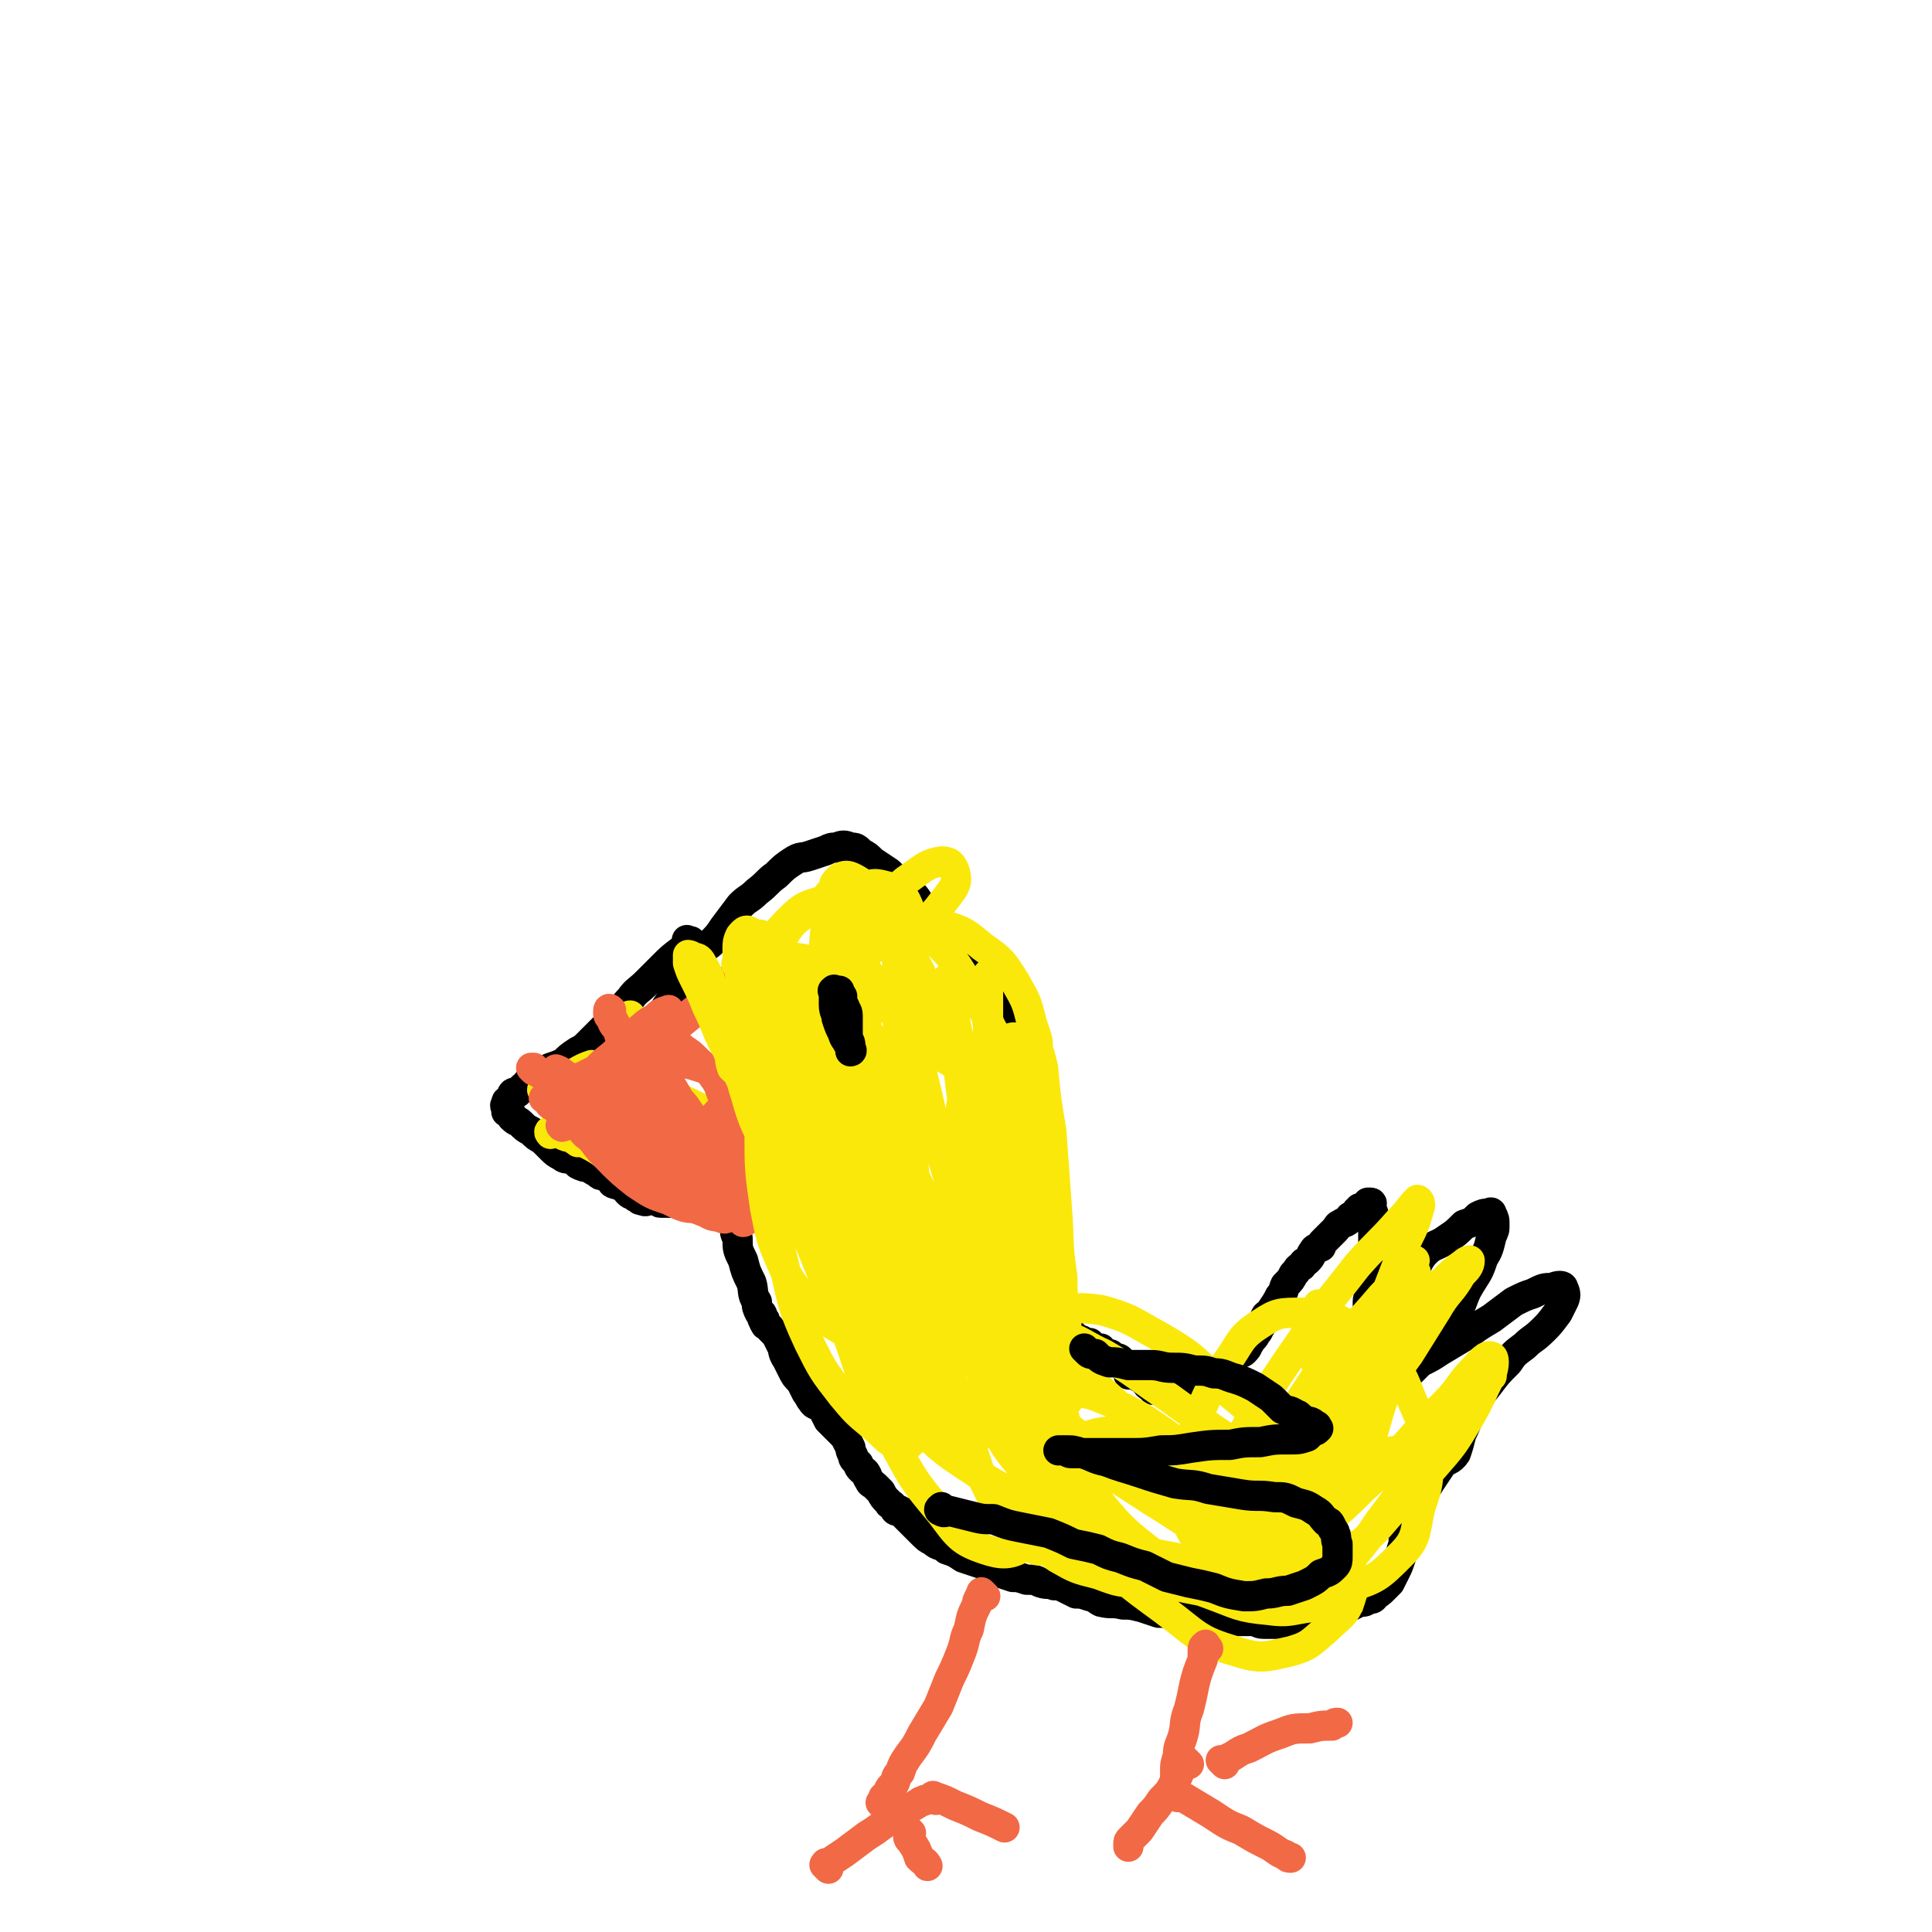 <svg viewBox='0 0 702 702' version='1.1' xmlns='http://www.w3.org/2000/svg' xmlns:xlink='http://www.w3.org/1999/xlink'><g fill='none' stroke='#000000' stroke-width='11' stroke-linecap='round' stroke-linejoin='round'><path d='M241,372c-1,-1 -1,-1 -1,-1 -1,-1 0,0 0,0 0,0 1,0 1,-1 0,0 0,0 0,0 0,-1 0,-1 0,-1 1,-1 1,-1 1,-3 2,-3 2,-3 4,-7 1,-2 1,-2 3,-4 2,-4 2,-4 4,-6 2,-4 2,-4 5,-6 3,-3 3,-3 5,-6 3,-4 3,-4 6,-8 3,-3 3,-2 6,-5 4,-3 4,-4 7,-6 3,-3 3,-3 6,-5 3,-2 3,-1 6,-2 3,-1 3,-1 6,-2 2,-1 2,-1 4,-1 2,-1 3,-1 5,0 2,0 2,0 4,2 2,1 2,1 4,3 3,2 3,2 6,4 3,3 3,3 5,5 4,3 4,3 6,6 3,3 3,3 5,6 2,1 2,1 3,3 2,2 1,3 3,4 1,2 2,1 4,3 1,1 1,1 2,3 2,2 2,2 3,4 3,3 3,3 5,5 2,2 2,2 4,4 2,3 2,3 3,5 2,2 2,2 3,4 2,2 1,2 2,4 1,3 2,3 2,5 1,2 1,2 1,5 1,2 1,2 1,4 0,2 1,2 1,5 0,2 0,3 0,5 0,3 0,3 0,6 0,4 0,4 0,7 0,4 1,4 0,8 -1,4 -2,4 -2,8 -1,3 -1,3 -1,7 -1,3 -1,3 -1,6 -1,3 -2,3 -1,7 0,3 0,3 1,6 1,3 2,3 2,6 1,3 1,4 1,6 1,3 1,3 2,5 1,3 1,3 2,5 1,1 1,1 3,3 1,1 1,1 2,2 2,2 2,2 3,3 1,1 1,1 2,2 1,1 1,2 2,2 1,1 1,1 2,1 1,1 2,1 3,1 1,1 0,1 1,1 1,1 2,1 3,1 1,1 0,1 2,2 0,0 0,0 1,0 1,0 1,1 1,1 1,1 2,0 3,1 0,1 0,1 1,1 1,1 1,1 1,2 1,1 1,1 1,2 0,0 0,0 0,0 0,1 0,0 1,0 1,0 1,0 1,0 1,1 1,1 3,2 0,0 0,0 0,0 1,0 1,0 1,1 1,1 1,1 1,1 0,1 1,0 1,1 0,0 0,0 1,0 0,0 0,0 0,0 1,0 0,1 0,1 0,0 1,0 2,0 0,0 0,0 0,0 1,0 1,0 1,0 1,0 1,0 2,0 0,0 0,0 0,0 1,0 1,0 2,0 0,0 0,0 1,0 0,0 0,0 0,0 1,0 1,0 2,0 0,0 0,0 0,0 1,0 1,0 2,0 0,0 0,0 1,0 0,0 -1,1 -1,1 0,0 0,0 0,0 1,0 1,0 2,0 0,0 0,0 0,-1 0,0 0,0 0,0 0,0 1,0 1,0 0,0 0,0 0,0 1,0 1,0 1,0 1,0 0,-1 0,-1 0,-1 1,0 1,0 0,0 0,0 0,0 1,-1 1,-1 1,-1 1,-1 1,-1 1,-1 0,-1 1,0 1,0 0,0 0,-1 0,-1 0,0 1,0 1,0 1,0 1,0 1,-1 0,0 0,0 0,0 1,-1 1,-1 1,-1 1,-1 2,0 2,-1 2,-1 2,-1 3,-3 2,-1 1,-1 2,-2 2,-2 2,-1 3,-2 2,-2 1,-2 2,-3 1,-2 2,-2 2,-3 2,-2 1,-2 2,-3 1,-2 1,-2 2,-4 1,-1 2,-1 2,-2 2,-3 2,-3 3,-5 2,-2 1,-2 2,-4 2,-2 2,-2 3,-4 2,-2 1,-2 3,-3 1,-2 1,-1 2,-2 2,-2 1,-2 2,-3 1,-2 1,-1 3,-2 0,-1 0,-1 1,-2 1,-1 1,-1 2,-2 1,-1 1,-1 2,-2 1,-1 1,-2 2,-2 1,-1 2,-1 2,-1 2,-1 1,-2 2,-2 1,-1 2,-1 2,-2 1,0 1,-1 1,-1 1,0 1,0 2,0 0,0 0,0 1,-1 0,0 0,-1 0,-1 1,0 1,0 1,0 1,0 0,1 0,1 0,2 1,2 1,3 0,3 0,3 0,6 0,3 0,3 0,7 0,4 0,4 0,7 -1,4 0,4 -1,8 0,2 -1,2 -1,4 0,1 0,1 0,2 0,1 1,1 1,1 1,0 1,0 1,0 2,-2 2,-2 4,-4 2,-2 2,-2 3,-3 3,-3 4,-3 6,-6 4,-4 3,-5 6,-8 3,-3 4,-2 8,-5 3,-2 3,-2 6,-5 3,-1 3,-1 5,-3 2,-1 2,-1 4,-1 1,-1 1,0 1,0 1,2 1,2 1,4 0,2 0,2 -1,4 -1,4 -1,5 -3,8 -2,6 -2,5 -5,10 -3,5 -2,6 -5,10 -4,6 -4,5 -7,10 -3,4 -3,4 -6,7 -2,2 -2,2 -4,4 0,0 0,0 0,0 0,1 0,1 0,1 2,-2 2,-2 4,-4 4,-2 4,-2 7,-4 5,-3 5,-3 10,-6 4,-3 4,-3 9,-6 4,-3 4,-3 8,-6 4,-2 4,-2 7,-3 4,-2 4,-2 7,-2 2,-1 4,-1 4,0 1,2 1,3 0,5 -1,2 -1,2 -2,4 -3,4 -3,4 -5,6 -4,4 -4,3 -7,6 -4,3 -4,3 -6,6 -4,4 -4,4 -7,8 -3,4 -4,4 -6,9 -2,4 -2,5 -4,9 -1,4 -1,4 -2,7 -2,3 -3,2 -5,4 -2,3 -2,3 -4,6 -2,3 -2,3 -3,5 -2,4 -1,4 -2,8 -2,3 -2,2 -3,5 -2,2 -2,2 -2,5 -1,3 -1,3 -1,5 -1,3 -1,3 -2,5 -1,2 -1,2 -2,4 -1,1 -1,1 -2,2 -2,2 -2,2 -3,2 -1,2 -1,2 -3,2 -1,1 -1,1 -3,1 -2,1 -2,1 -4,2 -2,1 -2,0 -4,1 -3,1 -3,1 -5,1 -2,1 -2,2 -5,2 -2,1 -2,1 -5,1 -2,1 -2,1 -4,1 -1,0 -1,0 -3,0 -2,0 -2,0 -3,0 -1,0 -1,0 -2,0 -2,0 -2,-1 -4,-1 -3,0 -3,0 -6,0 -4,0 -4,0 -7,0 -4,0 -4,-1 -8,-1 -3,-1 -3,-1 -6,-1 -4,-1 -4,-1 -7,-1 -3,-1 -3,-1 -6,-2 -4,-1 -4,-1 -7,-1 -4,-1 -4,0 -8,-1 -2,-1 -2,-2 -4,-2 -3,-1 -3,-1 -5,-1 -2,-1 -2,-1 -4,-2 -2,-1 -2,-1 -4,-1 -2,-1 -2,0 -5,-1 -2,-1 -2,-1 -5,-1 -3,-1 -3,-1 -5,-1 -3,-1 -3,-1 -6,-2 -3,-2 -3,-2 -6,-3 -3,-1 -3,-1 -6,-2 -3,-2 -3,-2 -6,-3 -2,-2 -3,-1 -5,-3 -2,-1 -2,-1 -4,-3 -1,-1 -1,-1 -2,-2 -1,-1 -1,-1 -2,-2 -1,-1 -1,-1 -2,-2 -1,-1 -1,-2 -2,-2 -1,-1 -1,0 -1,0 -1,0 -1,-1 -1,-1 -1,-2 -2,-1 -2,-2 -2,-2 -2,-2 -3,-4 -1,-1 -1,-1 -2,-2 -1,-1 -2,-1 -2,-2 -1,-1 -1,-2 -1,-2 -1,-2 -1,-1 -2,-2 -1,-1 -1,-1 -1,-2 -2,-2 -2,-2 -2,-3 -1,-2 -1,-2 -1,-3 -1,-2 -1,-2 -2,-4 -1,-1 -1,-1 -2,-2 -2,-2 -2,-2 -4,-4 -1,-2 -1,-2 -2,-4 -2,-2 -3,-1 -4,-3 -1,-1 -1,-2 -2,-3 -1,-2 -1,-2 -2,-4 -2,-2 -2,-2 -3,-4 -1,-2 -1,-2 -2,-4 -2,-3 -1,-3 -2,-5 -1,-2 -1,-2 -2,-4 -1,-1 -1,-1 -2,-2 -1,-2 -2,-1 -2,-2 -1,-1 0,-1 0,-1 0,-1 -1,0 -1,-1 0,0 0,-1 0,-1 0,-1 -1,-1 -1,-1 -1,-2 -1,-2 -1,-4 -2,-3 -1,-4 -2,-7 -2,-4 -2,-4 -3,-8 -2,-4 -2,-4 -2,-8 -1,-2 -1,-2 -1,-5 -1,-2 -1,-2 -1,-3 -1,-1 -1,-1 -1,-2 0,-1 0,-1 0,-2 0,-1 -1,-1 -1,-1 -1,-1 -1,-1 -1,-1 -1,-1 -1,-1 -1,-2 -1,-1 -1,-1 -1,-2 -1,-1 -1,-2 -1,-2 -1,-2 -1,-2 -2,-2 -1,-1 -1,0 -1,-1 -1,-1 0,-1 -1,-2 -1,-2 -1,-1 -2,-3 0,0 0,0 -1,-1 -1,-1 -1,-1 -2,-3 0,-1 0,-1 0,-2 -1,-2 -2,-1 -2,-3 -2,-2 -2,-2 -3,-5 -1,-3 -1,-3 -2,-5 -2,-3 -2,-3 -3,-6 -1,-2 -1,-2 -2,-4 -1,-1 -1,-1 -1,-2 -1,-1 -1,-1 -1,-2 -1,-1 -1,-1 -1,-2 0,-1 0,-1 0,-2 0,0 -1,0 -1,0 -1,0 0,-1 0,-1 0,-1 0,-1 0,-1 0,0 0,-1 0,-1 0,0 -1,0 -1,-1 0,0 0,0 0,0 0,-1 0,-1 0,-2 0,-1 0,-1 0,-1 0,-1 -1,-1 -1,-1 0,-1 0,-1 0,-1 0,-1 0,-1 0,-2 0,0 0,0 0,0 0,-1 -1,0 -1,0 0,0 0,-1 0,-1 0,0 1,0 1,0 '/><path d='M251,343c-1,-1 -1,-1 -1,-1 -1,-1 0,0 0,0 0,0 0,0 0,0 1,0 1,0 1,0 0,0 0,0 0,0 0,0 0,0 -1,0 -1,1 -1,2 -2,3 -4,3 -4,3 -7,6 -3,3 -3,3 -6,6 -3,3 -4,3 -6,6 -3,3 -3,4 -5,6 -3,3 -3,3 -5,5 -3,3 -3,3 -5,5 -2,2 -2,2 -4,3 -3,2 -3,2 -5,4 -2,1 -2,1 -5,2 -2,1 -2,1 -3,2 -2,1 -2,1 -3,2 -1,0 -1,0 -2,1 -1,1 -1,1 -1,2 -1,0 -1,0 -1,0 -1,1 -1,1 -2,2 0,0 -1,0 -1,0 -1,0 -1,1 -1,1 0,1 -1,1 -1,2 -1,0 -1,0 -1,1 -1,1 0,1 0,1 0,0 0,1 0,1 0,0 0,0 0,0 0,1 0,1 0,1 0,0 1,0 1,0 1,1 1,1 1,2 2,2 2,1 3,2 2,2 2,2 4,3 2,2 2,2 4,3 2,2 2,2 3,3 2,2 2,2 4,3 1,1 2,1 3,1 2,1 2,1 3,2 2,1 2,1 4,1 1,1 1,1 3,2 1,1 1,1 2,1 1,1 2,0 3,1 1,1 0,2 1,2 2,1 2,0 4,1 1,1 0,1 1,2 1,1 1,1 2,1 1,1 1,1 1,1 2,1 1,1 2,1 2,1 2,0 3,0 1,0 2,0 2,0 2,0 1,1 2,1 1,0 1,0 2,0 1,0 1,0 3,0 1,0 1,0 2,0 0,0 0,0 0,0 1,0 1,0 2,0 1,1 1,1 2,1 1,0 1,0 2,0 1,0 1,0 2,0 1,0 1,0 2,0 0,0 0,0 1,0 1,0 1,0 1,0 1,0 1,0 1,0 0,0 0,0 0,0 1,0 1,0 1,0 1,0 1,0 1,0 0,0 0,0 0,0 1,0 1,0 1,0 '/></g>
<g fill='none' stroke='#FAE80B' stroke-width='11' stroke-linecap='round' stroke-linejoin='round'><path d='M210,415c-1,-1 -2,-1 -1,-1 0,-1 0,0 1,0 1,1 1,1 2,1 4,2 4,2 7,4 4,3 3,4 7,6 3,3 4,2 7,3 4,2 4,2 7,2 2,0 3,0 5,0 2,-1 2,-1 4,-2 2,-2 2,-2 3,-4 2,-1 2,-1 2,-2 1,-2 1,-2 1,-3 -1,-2 -1,-2 -2,-3 -2,-2 -2,-2 -4,-4 -2,-2 -2,-2 -5,-3 -3,-1 -3,-1 -5,-2 -4,-2 -4,-2 -7,-4 -2,-1 -2,-1 -5,-2 -3,-2 -3,-2 -6,-2 -2,-1 -2,-1 -3,-1 -2,0 -1,-1 -2,-1 -1,0 -2,0 -1,0 0,1 1,1 2,2 2,3 2,3 4,5 4,4 4,4 8,7 5,5 5,6 10,9 5,4 6,4 12,7 5,2 5,2 11,3 3,1 4,1 7,1 3,0 3,0 5,-1 2,-1 2,-1 2,-3 1,-2 1,-2 1,-4 -1,-3 -1,-3 -3,-5 -2,-3 -2,-3 -4,-5 -4,-3 -4,-3 -8,-6 -5,-3 -4,-3 -9,-5 -6,-3 -6,-3 -12,-5 -6,-2 -6,-2 -12,-4 -4,-2 -4,-3 -8,-4 -3,-1 -3,0 -6,0 -2,0 -3,0 -4,1 -2,0 -2,1 -2,1 -1,1 0,1 1,2 1,1 1,1 3,3 2,3 2,3 4,6 3,4 4,4 6,8 4,5 3,5 6,9 4,5 4,5 8,9 3,3 3,4 7,6 3,2 3,2 7,3 2,0 2,0 4,0 1,0 2,0 3,-1 1,0 2,0 2,0 1,-2 0,-2 0,-3 -1,-3 -1,-3 -2,-5 -2,-3 -2,-3 -4,-5 -3,-4 -3,-4 -5,-8 -3,-4 -3,-4 -6,-8 -3,-4 -3,-4 -5,-8 -2,-5 -2,-5 -4,-10 -2,-5 -1,-5 -2,-10 -1,-3 -2,-3 -2,-6 -1,-1 -1,-1 -1,-2 0,-1 0,-1 0,-1 0,0 0,0 0,0 0,0 -1,-1 0,-1 0,1 1,2 1,3 1,3 0,3 1,5 1,4 2,4 4,7 2,6 1,6 3,12 3,6 3,6 6,12 3,4 3,4 5,8 1,3 1,3 2,5 1,2 2,2 2,2 0,1 -1,1 -1,1 -2,-1 -2,-1 -3,-3 -2,-2 -2,-2 -4,-4 -2,-3 -2,-3 -4,-5 -2,-3 -2,-4 -4,-7 -2,-3 -2,-4 -4,-6 -3,-3 -4,-3 -7,-4 -4,-2 -4,-2 -8,-2 -4,0 -4,0 -8,0 -3,1 -3,1 -6,1 -2,0 -2,1 -4,1 -1,0 -2,0 -2,0 -1,0 -1,1 -1,1 2,3 3,3 5,5 4,3 4,3 8,6 5,4 4,5 9,8 6,5 6,4 11,8 5,4 4,4 9,7 3,2 3,1 7,2 1,0 2,0 2,0 1,-1 1,-2 1,-2 0,-2 -1,-2 -2,-3 -2,-2 -2,-3 -4,-4 -4,-2 -4,-2 -8,-4 -3,-2 -3,-2 -6,-4 -5,-2 -5,-2 -9,-4 -5,-2 -5,-2 -9,-5 -3,-2 -3,-3 -6,-5 -3,-2 -3,-2 -4,-4 -1,-1 0,-2 -1,-2 0,-1 -1,-1 -1,-1 0,0 1,0 1,1 1,1 1,1 2,1 3,2 3,1 6,3 4,3 4,3 8,7 5,4 5,4 11,9 4,4 4,4 9,8 3,3 2,3 6,6 2,2 2,2 5,2 1,0 1,0 2,-1 1,0 2,0 2,-1 0,-1 -1,-1 -2,-2 -2,-1 -2,-1 -4,-1 -3,-1 -3,-2 -5,-2 -3,-2 -4,-1 -6,-2 -4,-2 -3,-2 -6,-3 -4,-2 -4,-2 -8,-3 -4,-1 -4,-2 -7,-2 -4,-1 -4,-1 -7,-1 -3,-1 -3,-2 -5,-2 0,-1 0,-1 0,-1 -1,1 -2,1 -1,2 0,0 0,-1 1,-1 3,0 3,0 5,0 4,0 4,0 8,0 4,1 4,1 8,2 4,1 4,1 7,1 3,1 3,1 6,2 2,1 2,2 3,2 1,0 2,-1 2,-1 0,-1 -1,-2 -1,-2 -3,-2 -3,-2 -5,-3 -4,-2 -4,-2 -7,-4 -4,-2 -4,-2 -8,-4 -4,-2 -4,-2 -7,-4 -3,-1 -3,-1 -6,-2 -1,-1 -2,-2 -2,-2 -1,-1 0,-1 0,-1 2,-1 1,-2 2,-3 4,-3 6,-4 9,-5 '/></g>
<g fill='none' stroke='#F26946' stroke-width='11' stroke-linecap='round' stroke-linejoin='round'><path d='M219,397c-1,-1 -1,-2 -1,-1 -1,0 0,0 0,1 0,2 0,2 0,3 1,4 1,4 2,8 2,4 2,4 4,8 3,4 4,3 8,6 3,3 2,4 6,7 3,3 4,2 7,4 3,1 3,1 6,2 2,1 2,2 3,2 2,1 2,1 3,1 1,1 1,1 2,1 0,-1 0,-1 1,-1 0,0 1,0 0,0 0,0 0,0 -1,0 -1,0 -1,-1 -1,-1 -2,-2 -1,-2 -3,-4 -3,-3 -3,-3 -7,-5 -4,-4 -4,-3 -8,-6 -4,-4 -4,-4 -9,-7 -3,-3 -3,-3 -7,-5 -3,-2 -3,-3 -6,-4 -3,-1 -3,0 -5,0 -1,1 -1,0 -2,1 -1,0 -2,1 -1,2 0,0 0,1 1,1 2,3 2,2 4,4 3,4 3,4 7,8 4,4 4,4 9,8 6,4 6,4 12,6 6,3 6,3 12,3 5,1 5,1 10,1 3,0 4,0 6,-2 2,-1 3,-2 3,-4 1,-3 1,-3 1,-6 -1,-3 -2,-3 -4,-6 -2,-2 -3,-2 -5,-4 -5,-3 -4,-3 -9,-5 -6,-3 -6,-2 -12,-4 -6,-3 -6,-3 -12,-5 -5,-2 -5,-2 -10,-3 -5,-2 -5,-2 -9,-2 -2,-1 -2,0 -3,0 -1,0 -1,0 -1,0 0,0 0,0 0,0 0,1 0,1 1,2 1,1 0,2 2,3 2,3 3,3 5,6 4,4 4,5 8,10 5,5 5,5 11,10 4,3 4,3 9,6 4,2 4,2 9,4 3,1 3,2 6,2 2,1 3,1 3,0 1,-1 1,-2 1,-4 -2,-4 -2,-4 -4,-7 -3,-5 -3,-6 -6,-10 -4,-6 -4,-6 -8,-12 -4,-6 -4,-6 -9,-13 -4,-5 -4,-5 -7,-11 -4,-5 -3,-5 -6,-10 -2,-3 -2,-2 -3,-5 -1,-1 -1,-1 -1,-2 0,-1 0,-2 1,-1 0,0 0,1 0,2 2,4 2,4 4,8 3,7 3,7 5,13 4,8 3,8 7,15 3,7 4,7 8,14 3,5 3,5 6,10 3,3 3,3 6,5 2,2 2,2 4,3 1,0 1,-1 2,-2 1,-3 1,-3 3,-6 1,-4 1,-4 1,-7 0,-4 0,-4 0,-8 0,-3 0,-3 -1,-7 -2,-4 -2,-4 -4,-8 -2,-4 -1,-4 -4,-8 -2,-3 -3,-3 -6,-6 -2,-2 -2,-2 -5,-4 -2,-2 -2,-2 -5,-3 -2,-1 -2,-1 -4,-1 -1,-1 -1,0 -1,0 -1,0 -1,1 -1,1 1,1 1,1 1,3 2,3 2,3 3,6 2,6 2,6 5,11 3,8 3,8 6,15 4,7 4,7 8,15 3,5 3,5 6,11 2,2 2,3 4,5 0,0 1,0 1,-1 0,-3 -1,-4 -2,-7 -2,-5 -2,-5 -4,-10 -4,-6 -4,-6 -7,-12 -5,-6 -5,-6 -9,-12 -5,-6 -5,-5 -10,-11 -3,-4 -3,-4 -6,-7 -3,-3 -3,-3 -5,-6 -1,-1 -1,-1 -1,-2 -1,-1 -1,-1 -1,-1 -1,0 -1,0 -1,1 0,0 1,0 1,1 0,1 0,1 0,3 1,3 0,4 1,7 2,5 2,5 4,10 2,5 1,6 4,10 4,7 4,6 9,12 3,4 3,4 8,8 2,2 2,1 5,2 2,1 2,1 3,1 1,0 1,-1 1,-2 0,-3 1,-3 -1,-5 -3,-5 -3,-5 -7,-7 -5,-3 -5,-3 -10,-5 -6,-2 -6,-2 -12,-4 -7,-2 -7,-2 -13,-4 -5,-1 -5,-1 -10,-2 -4,-1 -4,-1 -7,-2 -2,0 -3,0 -3,0 -1,0 0,0 1,1 1,1 0,1 2,2 3,1 3,0 7,1 5,1 5,1 10,3 5,2 5,2 10,4 6,3 6,4 10,7 4,3 4,4 7,7 2,2 2,2 3,4 1,1 1,1 1,2 0,0 0,0 0,0 -2,-1 -2,-1 -4,-3 -3,-2 -3,-2 -5,-4 -4,-3 -3,-3 -6,-6 -4,-4 -4,-4 -8,-7 -4,-4 -3,-5 -8,-8 -3,-3 -4,-3 -8,-5 -2,-1 -2,-1 -5,-2 -1,0 -1,0 -2,0 -1,0 -2,0 -2,0 0,1 1,1 2,1 0,1 0,1 0,1 3,2 3,2 6,2 5,2 5,1 11,3 6,1 6,1 12,2 7,2 7,2 13,2 5,1 6,2 11,2 3,-1 3,-2 5,-4 2,-2 2,-3 2,-5 1,-3 1,-3 0,-5 -2,-3 -2,-3 -4,-4 -3,-2 -4,-2 -7,-3 -4,-1 -4,-1 -8,-2 -4,-1 -4,-1 -7,-1 -4,0 -4,-1 -8,0 -2,0 -2,1 -4,2 -3,2 -3,1 -5,3 -1,1 0,2 -1,3 -2,1 -2,1 -4,2 -1,1 -1,2 -1,3 -1,1 -1,2 -1,3 0,0 1,-1 2,-2 2,-3 2,-3 4,-5 3,-4 3,-4 7,-8 4,-4 4,-4 8,-8 3,-3 3,-3 6,-6 2,-2 2,-2 3,-4 0,0 0,0 0,0 0,0 0,0 0,0 -3,1 -3,1 -5,3 -4,2 -4,3 -7,5 -4,4 -4,4 -8,8 -5,4 -5,4 -9,9 -3,4 -3,4 -6,9 -2,3 -1,3 -2,5 -1,2 -3,3 -2,3 0,1 1,0 2,-1 3,-3 3,-3 7,-6 6,-6 6,-6 12,-12 6,-5 6,-5 11,-10 7,-6 7,-6 14,-11 5,-4 5,-4 10,-9 2,-2 2,-2 4,-3 1,-1 2,-2 2,-1 -1,1 -2,2 -4,4 -5,4 -5,4 -10,8 -6,5 -6,5 -12,9 -6,4 -6,3 -12,6 -5,3 -6,3 -10,5 -4,2 -4,2 -8,4 -1,1 -1,1 -2,2 -1,1 -2,2 -1,3 1,0 2,-1 4,-1 3,0 3,0 6,1 4,2 4,2 8,4 4,2 4,2 7,5 4,4 4,4 7,7 3,3 4,3 7,5 2,1 2,1 4,1 0,0 0,0 0,0 -2,-2 -2,-1 -4,-2 -3,-3 -3,-3 -7,-5 -3,-2 -3,-2 -6,-3 -4,-3 -4,-3 -8,-5 -4,-3 -4,-3 -8,-6 -3,-3 -3,-3 -6,-5 -3,-1 -3,-1 -5,-2 -2,-1 -2,-2 -4,-2 0,-1 0,0 0,0 0,0 1,0 1,0 2,1 1,1 3,3 3,3 3,3 6,6 4,4 4,4 8,8 5,5 5,5 10,9 5,4 5,4 10,7 4,3 5,3 9,4 1,0 1,0 1,0 0,-2 0,-3 -1,-4 -3,-3 -3,-3 -6,-5 -4,-3 -4,-2 -8,-4 -6,-4 -6,-4 -11,-7 -5,-4 -5,-5 -10,-8 -6,-3 -6,-3 -11,-5 -4,-2 -4,-2 -7,-3 -1,-1 -1,-1 -2,-2 -1,0 -1,0 -1,0 0,0 1,1 1,1 3,1 3,1 5,1 2,1 2,1 4,1 '/></g>
<g fill='none' stroke='#FAE80B' stroke-width='11' stroke-linecap='round' stroke-linejoin='round'><path d='M280,364c-1,-1 -1,-2 -1,-1 -1,1 0,1 0,3 -1,9 -1,9 -2,18 0,13 -1,13 -1,27 0,14 0,14 2,28 2,10 2,11 6,20 3,7 4,7 9,14 4,4 4,4 9,8 5,3 5,3 10,5 4,1 5,2 9,1 3,-1 4,-2 4,-4 2,-4 1,-5 1,-9 -1,-8 -1,-8 -3,-15 -2,-9 -2,-9 -5,-17 -4,-9 -4,-9 -8,-17 -4,-10 -4,-10 -9,-19 -5,-9 -5,-9 -10,-18 -4,-7 -4,-8 -9,-15 -3,-5 -4,-5 -7,-9 -2,-2 -2,-3 -3,-4 -1,-1 -2,-2 -2,-1 -1,1 0,2 0,4 2,5 1,5 2,10 2,8 2,9 4,16 4,10 4,10 8,19 6,11 6,11 12,21 7,13 6,13 13,25 6,9 6,9 13,17 3,4 3,5 8,8 1,0 3,0 3,-1 1,-6 0,-8 -1,-15 -2,-8 -2,-8 -4,-16 -3,-10 -4,-10 -8,-20 -4,-11 -4,-11 -8,-22 -5,-11 -5,-11 -10,-22 -5,-10 -4,-11 -10,-21 -4,-9 -5,-8 -10,-16 -2,-3 -2,-5 -5,-6 -1,-1 -2,0 -2,1 -2,4 -1,4 -1,8 0,9 1,9 2,18 2,14 2,14 5,29 5,19 6,19 12,37 7,18 7,18 15,35 7,13 6,14 15,26 8,9 9,9 17,17 6,5 6,7 13,10 3,2 4,0 6,-2 2,-3 2,-4 2,-7 0,-7 0,-7 -1,-13 -3,-12 -4,-12 -8,-23 -6,-16 -6,-16 -12,-32 -6,-14 -7,-14 -13,-28 -6,-13 -6,-13 -12,-26 -6,-11 -5,-11 -12,-22 -4,-7 -3,-8 -9,-13 -5,-3 -6,-3 -11,-3 -4,0 -5,0 -8,2 -3,2 -4,2 -5,5 -2,4 -1,5 -1,9 -1,6 -1,6 -1,12 1,9 0,9 3,18 3,11 4,11 9,22 7,16 7,16 14,31 7,14 6,15 16,28 5,8 6,7 14,13 6,5 6,5 13,7 3,1 4,1 7,0 2,-2 3,-3 3,-5 2,-4 1,-4 1,-8 -1,-6 -1,-6 -2,-12 -3,-8 -3,-8 -7,-16 -4,-9 -5,-8 -10,-17 -7,-14 -7,-14 -14,-27 -8,-17 -7,-17 -16,-34 -7,-13 -7,-13 -15,-26 -6,-8 -5,-10 -11,-15 -2,-2 -3,0 -4,1 -1,2 -1,3 -1,5 0,7 1,8 2,15 1,12 1,13 3,25 4,17 4,17 9,33 6,17 5,17 12,33 6,15 6,15 14,30 5,11 5,11 12,21 6,8 6,7 14,13 5,4 5,5 10,7 2,1 3,0 3,-1 1,-2 0,-3 -1,-6 -3,-7 -4,-7 -7,-13 -5,-8 -5,-8 -9,-16 -6,-11 -6,-11 -10,-22 -6,-15 -6,-15 -10,-30 -6,-17 -6,-17 -10,-35 -3,-15 -2,-15 -6,-30 -3,-7 -3,-7 -6,-13 -2,-2 -2,-3 -4,-3 -2,0 -2,1 -3,3 -2,3 -2,3 -3,6 -1,4 -2,4 -2,9 -1,8 -1,8 -1,16 0,15 0,15 2,30 2,20 2,20 7,39 4,16 3,17 10,32 5,10 5,10 12,19 5,6 5,6 11,11 5,4 5,6 10,7 3,1 3,0 5,-2 2,-2 3,-2 4,-5 1,-5 1,-6 1,-11 -1,-8 -2,-8 -4,-15 -4,-10 -4,-10 -8,-20 -5,-15 -5,-15 -11,-30 -6,-15 -5,-15 -11,-30 -6,-13 -6,-14 -12,-27 -5,-10 -6,-10 -11,-20 -4,-6 -4,-6 -7,-11 -2,-2 -2,-2 -3,-3 -1,-1 -2,-1 -2,-1 -1,0 0,1 0,1 2,3 2,3 2,5 2,9 1,9 2,17 4,15 3,15 8,30 5,16 5,16 11,32 6,16 6,16 12,31 5,12 5,12 11,24 4,8 5,8 11,15 5,5 5,4 10,9 2,2 2,3 3,4 1,1 3,0 2,0 -1,-6 -1,-6 -4,-12 -5,-10 -6,-10 -11,-20 -6,-13 -6,-13 -11,-27 -5,-15 -4,-15 -9,-31 -6,-16 -6,-16 -13,-32 -5,-12 -4,-12 -10,-22 -3,-5 -4,-5 -8,-9 -2,-1 -2,-1 -4,-1 -1,0 -2,1 -2,2 -1,0 0,0 0,0 0,1 0,1 0,2 0,2 0,2 0,3 1,6 1,6 3,11 2,9 2,9 4,18 3,10 3,10 6,20 4,11 5,11 10,22 4,9 4,9 8,17 3,6 3,6 6,12 2,4 2,4 4,8 0,1 1,2 1,1 1,-1 0,-3 0,-5 -3,-6 -3,-6 -5,-12 -5,-9 -5,-9 -9,-17 -7,-12 -7,-12 -13,-25 -7,-15 -7,-15 -13,-31 -5,-12 -4,-13 -9,-25 -3,-8 -2,-8 -6,-15 -1,-2 -2,-2 -3,-2 -1,-1 -2,-1 -2,-1 0,1 0,2 0,3 1,3 1,3 2,5 3,6 3,6 5,11 4,8 3,8 7,15 4,9 4,9 8,17 4,8 4,8 9,16 4,8 4,8 9,16 4,6 4,6 8,12 3,6 3,6 6,12 3,4 3,4 5,9 1,2 1,2 2,5 1,1 1,3 1,2 1,0 1,-1 1,-3 -1,-4 -1,-4 -1,-8 -1,-8 -1,-8 -2,-16 -2,-9 -3,-9 -4,-18 -2,-15 -1,-15 -2,-30 -1,-17 -2,-17 -3,-35 -1,-11 -1,-11 -1,-23 0,-6 1,-6 1,-11 1,-1 0,-1 0,-1 0,0 2,0 2,1 -1,4 -2,4 -2,8 -2,7 -1,7 -2,14 -2,12 -3,12 -4,25 -1,19 -1,19 -1,38 1,20 1,20 5,40 3,19 3,19 10,37 6,18 6,18 15,35 8,15 8,15 18,27 6,8 7,10 16,13 6,2 9,2 14,-1 5,-4 5,-6 6,-12 2,-10 2,-11 0,-20 -5,-15 -7,-15 -14,-30 -8,-16 -9,-16 -16,-32 -9,-18 -9,-18 -17,-37 -8,-19 -9,-19 -16,-38 -5,-15 -3,-16 -7,-31 -3,-8 -3,-8 -5,-17 -1,-3 -1,-3 -2,-6 0,0 1,0 1,0 0,0 0,1 0,1 0,1 0,2 0,2 0,2 1,1 1,3 1,2 1,2 1,5 2,9 2,9 4,17 5,17 4,17 9,33 6,20 6,20 14,40 7,20 6,20 15,38 8,18 9,17 18,34 7,12 7,13 15,23 4,4 5,4 9,6 2,1 4,2 4,1 1,-2 -1,-3 -2,-6 -3,-7 -3,-7 -7,-13 -6,-12 -7,-12 -12,-24 -9,-16 -9,-16 -16,-34 -6,-17 -6,-18 -10,-36 -6,-19 -5,-19 -10,-39 -4,-15 -4,-15 -7,-31 -1,-7 -1,-7 -2,-14 -1,-1 -1,-3 -1,-3 1,3 1,4 1,8 0,10 0,10 0,20 2,18 2,18 4,36 3,25 2,25 6,49 4,22 4,22 9,44 5,18 5,18 11,36 5,10 5,11 11,20 4,5 4,6 9,8 2,1 3,0 4,-2 2,-4 1,-5 1,-9 0,-12 0,-12 -1,-23 -3,-17 -3,-17 -7,-33 -5,-19 -7,-19 -12,-38 -4,-18 -4,-18 -7,-37 -4,-18 -4,-18 -6,-35 -2,-11 -2,-11 -3,-23 -1,-4 -1,-5 -1,-7 0,-1 1,1 1,1 1,3 0,3 0,5 1,5 2,5 2,9 3,14 3,15 5,29 4,17 3,17 7,34 3,15 4,15 8,31 4,13 3,13 8,26 4,11 5,11 9,22 3,8 3,8 7,17 1,3 1,4 1,6 0,0 0,0 0,-1 -2,-5 -2,-5 -3,-9 -2,-10 -2,-10 -4,-19 -3,-14 -3,-14 -6,-27 -4,-18 -4,-18 -8,-36 -4,-19 -4,-19 -7,-38 -3,-16 -3,-16 -5,-33 -1,-7 0,-7 0,-14 0,-2 0,-4 0,-5 0,0 0,1 0,2 0,3 0,3 0,5 0,7 0,7 0,15 0,14 0,14 0,28 0,16 0,16 0,32 0,11 0,12 1,23 1,8 0,8 2,15 2,4 3,4 5,7 1,1 2,1 3,1 2,-1 3,-2 4,-4 2,-5 2,-5 2,-10 2,-9 2,-9 2,-18 2,-11 2,-12 2,-23 0,-13 0,-13 -1,-27 -1,-8 -1,-8 -2,-15 -1,-2 -1,-3 -2,-4 -1,0 -2,1 -2,1 -1,3 0,4 0,7 0,9 0,9 0,19 0,15 0,15 1,30 2,16 2,16 4,31 2,12 2,12 5,24 1,7 1,7 3,13 1,2 2,3 2,3 1,-2 1,-3 1,-6 -1,-8 -1,-8 -1,-16 -1,-11 -2,-11 -2,-23 -2,-13 -1,-13 -2,-25 -1,-14 -1,-14 -2,-28 -2,-12 -2,-12 -3,-23 -1,-4 -1,-5 -3,-9 -1,-2 -1,-2 -3,-2 -3,0 -3,0 -5,0 -4,1 -4,1 -7,3 -3,2 -3,2 -5,6 -3,4 -3,4 -5,9 -2,7 -2,7 -2,14 -1,7 -1,7 -1,14 1,6 1,6 1,13 1,5 1,5 2,10 2,5 2,5 4,9 1,2 1,3 3,4 2,1 3,1 4,0 3,-1 3,-1 4,-4 1,-5 1,-6 1,-11 -1,-9 -2,-9 -4,-17 -4,-12 -5,-12 -9,-24 -6,-16 -6,-16 -12,-31 -5,-14 -5,-14 -12,-27 -5,-10 -6,-10 -12,-19 -4,-4 -4,-5 -8,-7 -2,-1 -3,-1 -5,0 -2,2 -2,2 -2,4 -1,4 -2,5 -1,9 1,7 1,7 3,14 4,13 4,14 9,26 7,14 8,14 16,27 7,10 7,10 15,18 7,7 7,7 15,11 3,1 4,1 6,0 4,-2 5,-3 6,-6 2,-6 1,-7 1,-13 -1,-9 -1,-9 -4,-17 -4,-10 -4,-10 -9,-19 -4,-9 -4,-9 -9,-17 -5,-8 -5,-8 -12,-15 -4,-5 -4,-6 -10,-9 -4,-3 -5,-2 -10,-3 -2,0 -3,1 -5,2 -2,3 -3,3 -3,6 -1,4 0,5 1,8 2,6 2,6 5,11 6,8 6,8 12,15 7,7 7,8 15,14 7,4 7,5 14,7 6,2 7,2 11,1 5,-2 6,-4 7,-8 2,-6 1,-7 -1,-13 -2,-8 -2,-8 -6,-15 -5,-8 -5,-8 -12,-13 -6,-5 -7,-6 -15,-8 -7,-2 -8,-1 -15,-1 -7,1 -7,2 -14,4 -5,3 -6,2 -10,6 -4,4 -4,5 -6,10 -2,5 -2,5 -2,11 -1,6 0,6 2,12 1,6 1,6 4,12 3,5 3,5 7,8 3,3 3,3 7,3 3,0 4,0 7,-1 4,-4 4,-4 6,-10 3,-6 3,-7 3,-14 1,-9 1,-9 0,-18 -2,-7 -2,-8 -5,-15 -3,-5 -3,-6 -7,-10 -4,-3 -4,-4 -9,-5 -4,-2 -5,-2 -10,-1 -7,2 -8,2 -13,7 -6,6 -6,7 -10,15 -5,9 -5,9 -8,18 -3,7 -3,7 -3,14 -1,3 -1,4 0,7 2,2 3,2 6,2 5,1 6,1 11,1 7,-2 7,-2 13,-5 8,-4 8,-3 14,-9 6,-7 5,-8 10,-16 4,-6 5,-6 8,-13 2,-6 3,-6 3,-12 0,-4 0,-5 -2,-9 -2,-3 -3,-4 -7,-5 -4,-1 -4,-1 -8,0 -6,1 -5,3 -11,5 -6,3 -6,3 -12,6 -4,3 -4,4 -7,8 -2,2 -3,2 -4,3 -1,1 0,2 0,2 4,2 5,2 9,2 7,1 7,2 14,1 8,-2 8,-2 16,-5 8,-3 8,-3 15,-8 6,-4 6,-5 10,-10 3,-4 4,-5 3,-9 -1,-3 -2,-4 -5,-4 -6,1 -7,3 -13,7 -9,8 -11,7 -17,17 -9,14 -8,16 -13,32 -5,15 -5,16 -6,32 -2,13 -2,14 0,27 3,13 5,13 11,24 6,12 6,13 15,23 9,12 10,11 20,21 9,9 9,10 19,18 8,6 8,5 16,11 5,3 5,3 11,6 3,2 3,2 5,3 1,1 1,1 2,1 1,0 1,0 1,0 0,0 0,0 0,0 -1,-1 -1,-1 -2,-2 -3,-3 -3,-3 -6,-6 -6,-6 -5,-6 -11,-13 -8,-9 -7,-10 -17,-18 -9,-9 -9,-9 -20,-16 -6,-3 -7,-4 -14,-4 -4,0 -5,1 -8,3 -3,1 -3,2 -4,4 -2,3 -1,4 -1,6 2,5 1,6 4,10 6,7 7,7 15,14 10,10 9,11 21,19 15,10 15,9 31,16 12,7 12,7 25,12 10,4 10,4 21,6 6,2 7,2 13,1 2,0 3,-2 3,-4 -1,-2 -2,-2 -4,-4 -3,-3 -3,-3 -6,-6 -6,-4 -6,-4 -12,-8 -8,-6 -8,-6 -15,-12 -8,-6 -8,-7 -16,-13 -7,-6 -7,-5 -14,-10 -5,-3 -5,-4 -10,-6 -3,-1 -5,-2 -7,-1 -2,1 -2,3 -2,5 1,5 2,5 4,10 5,9 5,9 12,17 10,13 10,13 21,25 14,14 14,14 29,25 12,9 12,11 26,15 9,3 11,2 20,0 7,-2 7,-3 13,-8 5,-5 7,-5 9,-12 2,-6 1,-7 -1,-13 -3,-8 -4,-8 -9,-14 -6,-8 -7,-8 -14,-14 -9,-8 -10,-8 -19,-15 -12,-8 -12,-8 -23,-16 -12,-8 -12,-9 -24,-16 -9,-4 -10,-7 -18,-6 -6,0 -7,3 -10,8 -4,5 -4,6 -4,12 -1,7 -1,8 1,14 4,9 6,8 12,16 7,9 7,9 15,17 10,8 10,8 21,15 10,7 10,7 21,11 11,4 11,5 22,6 7,1 8,0 15,-1 5,0 5,0 10,0 3,-1 4,0 4,-1 1,-2 0,-3 -1,-4 -4,-4 -5,-4 -9,-7 -8,-7 -8,-7 -16,-14 -11,-9 -12,-9 -23,-18 -15,-12 -14,-13 -29,-24 -11,-10 -11,-11 -23,-19 -7,-5 -7,-6 -14,-7 -3,-1 -5,0 -6,2 -2,2 -1,3 -1,7 1,4 0,5 3,8 3,5 5,4 10,9 7,6 6,7 14,13 11,9 11,8 23,16 13,8 13,9 27,16 9,6 10,6 20,9 7,2 9,4 13,1 4,-2 4,-5 4,-11 0,-8 -1,-8 -5,-15 -6,-11 -6,-11 -13,-21 -9,-11 -9,-11 -20,-20 -10,-10 -10,-11 -22,-18 -11,-6 -11,-7 -22,-10 -8,-1 -9,-1 -16,1 -5,2 -5,3 -7,7 -3,4 -3,4 -3,8 -1,6 -2,7 0,12 2,9 3,9 8,17 7,12 7,12 16,23 10,12 10,12 23,22 10,8 10,9 21,14 8,3 10,4 18,3 4,0 5,-2 7,-6 2,-4 2,-5 0,-10 -2,-7 -3,-8 -8,-14 -7,-8 -7,-8 -15,-15 -9,-9 -9,-9 -19,-16 -10,-7 -10,-7 -20,-12 -8,-3 -8,-4 -16,-4 -6,0 -7,1 -12,3 -4,3 -5,3 -7,8 -2,4 -2,5 -1,9 2,6 2,7 6,11 5,7 5,7 12,12 9,7 9,6 19,12 10,5 10,6 20,10 10,4 10,6 21,6 7,1 8,0 15,-4 5,-3 5,-5 7,-10 2,-6 2,-7 0,-12 -2,-7 -3,-8 -8,-12 -6,-6 -7,-5 -14,-9 -9,-4 -9,-3 -19,-6 -9,-2 -9,-4 -18,-4 -9,0 -10,0 -18,3 -7,2 -7,2 -13,6 -5,3 -6,3 -8,8 -2,4 -2,5 -2,10 1,5 2,6 5,10 4,6 5,5 10,9 7,4 7,4 15,6 8,3 8,3 17,3 7,0 8,0 15,-2 6,-3 6,-3 10,-8 4,-3 4,-3 6,-8 2,-4 2,-5 1,-9 -1,-5 -3,-5 -6,-8 -6,-5 -6,-5 -12,-9 -8,-4 -8,-4 -17,-6 -7,-2 -8,-3 -15,-3 -6,1 -7,1 -11,5 -4,3 -4,4 -5,9 -2,5 -2,5 -1,10 2,6 2,7 7,11 6,6 7,6 15,10 14,6 14,7 28,10 15,3 15,3 30,4 14,0 15,0 28,-4 11,-3 12,-4 20,-12 6,-6 5,-8 7,-17 3,-9 3,-9 3,-18 -1,-10 -1,-10 -5,-19 -4,-9 -3,-10 -10,-18 -6,-7 -7,-7 -15,-12 -7,-4 -8,-4 -16,-4 -8,0 -9,0 -15,4 -8,5 -7,7 -13,15 -5,8 -5,8 -9,17 -3,9 -3,9 -5,20 -1,7 -2,8 -1,15 2,7 2,8 6,13 3,6 4,7 10,9 6,2 7,0 14,-2 7,-3 8,-3 13,-8 8,-6 8,-7 13,-14 6,-9 6,-9 10,-19 4,-8 3,-8 6,-17 2,-6 2,-6 2,-13 1,-1 1,-2 0,-2 -2,-1 -3,-1 -6,-1 -5,2 -5,1 -9,4 -6,4 -5,4 -10,9 -5,6 -5,6 -10,12 -5,8 -5,8 -9,16 -5,8 -5,8 -8,17 -2,6 -2,6 -3,12 0,2 0,5 1,5 4,-1 5,-3 9,-6 7,-6 7,-6 12,-13 7,-10 6,-10 12,-20 8,-12 8,-12 14,-24 7,-12 6,-12 11,-24 4,-8 3,-8 5,-16 1,-2 2,-4 1,-4 -1,-1 -3,0 -4,1 -5,4 -4,4 -8,8 -6,7 -6,7 -12,13 -7,9 -7,9 -13,18 -8,12 -8,12 -14,24 -7,12 -7,12 -14,25 -4,9 -4,9 -9,18 -1,2 -1,3 -1,3 0,1 2,1 3,0 5,-6 4,-7 8,-13 6,-10 6,-10 12,-20 8,-13 8,-13 16,-27 8,-13 8,-13 16,-25 6,-10 6,-9 12,-18 3,-5 3,-6 6,-10 0,-1 2,-1 2,-1 -1,3 -2,4 -3,6 -4,7 -4,7 -9,13 -7,11 -8,10 -15,21 -8,12 -8,12 -15,25 -6,11 -6,11 -10,22 -3,7 -3,7 -3,14 -1,2 0,3 0,4 2,0 3,-2 4,-4 5,-8 5,-8 9,-17 7,-15 6,-16 13,-31 7,-17 8,-17 16,-34 5,-13 5,-13 10,-26 3,-6 3,-6 5,-13 0,0 0,-2 -1,-2 -3,3 -3,4 -7,8 -7,8 -8,8 -15,16 -10,13 -11,13 -20,27 -9,13 -9,13 -17,26 -6,11 -7,11 -12,22 -4,8 -4,8 -6,16 -1,3 -2,4 -1,7 1,1 2,1 4,1 4,-1 5,-1 9,-4 7,-5 7,-6 13,-13 8,-9 8,-10 15,-19 10,-13 10,-13 20,-25 8,-11 7,-12 15,-22 6,-6 6,-6 12,-11 3,-3 3,-3 7,-6 1,-1 2,-1 2,-1 0,2 -1,3 -3,5 -4,7 -5,6 -9,13 -5,8 -5,8 -10,16 -8,11 -8,11 -15,22 -8,11 -7,11 -14,23 -5,8 -5,8 -9,16 -1,3 -3,4 -3,5 1,1 2,1 3,0 4,-2 4,-3 8,-5 7,-6 7,-6 13,-12 8,-7 8,-7 14,-14 8,-9 8,-9 16,-17 6,-6 5,-7 11,-13 2,-2 4,-5 6,-4 1,0 1,3 0,6 -4,8 -4,9 -8,16 -6,10 -6,10 -13,18 -8,9 -8,9 -16,17 -6,7 -6,7 -13,13 -3,4 -4,3 -6,7 -1,0 0,1 0,1 3,-2 3,-3 6,-6 5,-6 5,-6 9,-12 6,-8 6,-8 12,-16 6,-9 7,-9 14,-17 4,-5 4,-5 8,-11 3,-4 3,-4 6,-8 0,0 1,-1 1,-1 -2,2 -2,3 -3,4 -4,5 -4,5 -8,9 -6,5 -6,5 -12,8 -5,4 -5,4 -11,6 -5,1 -6,1 -11,0 -5,-1 -6,-1 -10,-5 -4,-5 -3,-6 -5,-12 -3,-6 -2,-6 -3,-12 -2,-6 -2,-6 -2,-12 -1,-4 0,-4 1,-8 0,-2 1,-3 1,-4 1,0 1,0 1,0 1,1 1,1 1,2 0,0 0,0 0,0 0,2 1,3 1,4 '/></g>
<g fill='none' stroke='#000000' stroke-width='11' stroke-linecap='round' stroke-linejoin='round'><path d='M343,549c-1,-1 -1,-2 -1,-1 -1,0 -1,1 0,1 1,1 2,0 3,0 4,1 4,1 8,2 4,1 4,1 8,1 5,2 5,2 10,3 5,1 5,1 10,2 5,2 5,2 9,4 5,1 5,1 9,2 4,2 4,2 8,3 5,2 5,2 9,3 4,2 4,2 8,4 4,1 4,1 8,2 5,1 5,1 9,2 5,2 5,2 11,3 4,0 4,0 8,-1 4,0 4,-1 8,-1 3,-1 3,-1 6,-2 4,-2 4,-2 6,-4 3,-1 3,-1 5,-3 1,-1 1,-2 1,-3 0,-3 0,-3 0,-5 -1,-2 0,-2 -1,-4 0,-1 -1,-1 -1,-2 -1,-2 -1,-2 -2,-2 -2,-2 -2,-3 -4,-4 -3,-2 -3,-2 -7,-3 -4,-2 -4,-2 -8,-2 -6,-1 -6,0 -12,-1 -6,-1 -6,-1 -12,-2 -6,-2 -6,-1 -12,-2 -7,-2 -7,-2 -13,-4 -6,-2 -7,-2 -12,-4 -5,-1 -5,-2 -9,-3 -3,-1 -3,-1 -6,-1 -1,0 -2,0 -2,0 -1,0 0,0 1,0 0,0 0,0 0,0 2,0 2,1 3,1 5,0 5,0 9,0 6,0 6,0 12,0 6,0 6,0 12,-1 5,0 5,0 11,-1 7,-1 7,-1 14,-1 5,-1 5,-1 11,-1 5,-1 5,-1 10,-1 4,0 4,0 7,-1 1,-1 1,-1 2,-2 1,0 1,0 2,-1 0,0 -1,0 -1,0 0,-1 1,-1 0,-1 -2,-2 -2,-1 -4,-2 -2,-1 -2,-2 -3,-2 -3,-2 -3,-1 -5,-2 -2,-2 -2,-2 -4,-4 -3,-2 -3,-2 -6,-4 -4,-2 -4,-2 -7,-3 -4,-1 -4,-2 -8,-2 -3,-1 -3,-1 -7,-1 -4,-1 -4,-1 -8,-1 -4,0 -4,-1 -8,-1 -4,0 -4,0 -8,0 -4,-1 -4,-1 -7,-1 -3,-1 -3,-1 -5,-3 -2,0 -2,0 -3,-1 -1,-1 -1,-1 -1,-1 '/><path d='M304,361c-1,-1 -1,-2 -1,-1 -1,0 0,0 0,1 0,0 0,0 0,1 0,1 0,1 0,3 0,3 1,3 1,5 1,3 1,3 2,5 1,3 1,2 2,4 1,1 1,1 1,2 1,1 0,1 0,1 0,0 0,0 0,0 0,-1 0,-1 0,-1 0,-1 0,-1 0,-1 0,-2 -1,-2 -1,-3 0,-2 0,-2 0,-4 0,-2 0,-2 0,-4 0,-2 -1,-2 -1,-3 -1,-2 -1,-2 -1,-4 0,0 0,0 0,0 0,0 -1,0 -1,0 0,-1 0,-1 0,-1 0,-1 0,-1 0,-1 '/></g>
<g fill='none' stroke='#F26946' stroke-width='11' stroke-linecap='round' stroke-linejoin='round'><path d='M358,580c-1,-1 -1,-1 -1,-1 -1,-1 0,0 0,0 0,0 0,0 0,0 0,1 -1,1 -1,1 -1,2 -1,2 -1,3 -2,4 -2,4 -3,9 -2,4 -1,4 -3,9 -2,5 -2,5 -4,9 -2,5 -2,5 -4,10 -3,5 -3,5 -6,10 -2,4 -2,4 -5,8 -2,3 -2,3 -3,6 -2,2 -1,2 -2,4 -1,1 -1,1 -1,1 -1,1 -1,1 -1,2 -1,1 -1,1 -1,1 0,1 -1,1 -1,1 0,1 0,1 0,2 0,0 -1,0 -1,0 0,0 0,0 0,0 1,0 1,0 1,0 '/><path d='M301,679c-1,-1 -1,-1 -1,-1 -1,-1 0,0 0,0 0,0 0,-1 0,-1 0,0 1,0 1,0 3,-2 3,-2 6,-4 4,-3 4,-3 8,-6 5,-3 4,-3 9,-6 5,-3 5,-3 10,-6 1,-1 1,0 2,-1 '/><path d='M331,666c-1,-1 -1,-1 -1,-1 -1,-1 0,0 0,0 0,1 0,1 0,2 0,1 0,1 1,2 2,3 2,3 3,6 2,2 2,1 3,3 '/><path d='M340,654c-1,-1 -2,-1 -1,-1 0,-1 0,0 1,0 0,0 0,0 0,0 3,1 3,1 7,3 5,2 5,2 9,4 5,2 5,2 9,4 '/><path d='M439,599c-1,-1 -1,-2 -1,-1 -1,0 -1,1 -1,2 0,2 0,2 0,3 -2,5 -2,5 -3,9 -1,5 -1,5 -2,9 -2,5 -1,5 -2,9 -1,4 -2,4 -2,8 -1,3 -1,3 -1,6 0,1 0,1 0,2 0,1 0,1 0,2 0,0 0,0 0,0 '/><path d='M432,641c-1,-1 -1,-1 -1,-1 -1,-1 0,0 0,0 0,0 0,0 0,0 0,1 -1,1 -1,1 -2,3 -1,3 -3,6 -2,4 -2,4 -5,7 -2,3 -2,3 -4,5 -2,3 -2,3 -4,6 -2,2 -2,2 -3,3 -1,1 -1,1 -1,2 0,1 0,1 0,1 '/><path d='M428,653c-1,-1 -2,-2 -1,-1 0,0 1,0 3,1 5,3 5,3 10,6 6,4 6,4 11,6 5,3 5,3 9,5 4,2 4,3 7,4 1,1 1,1 2,1 '/><path d='M445,641c-1,-1 -1,-1 -1,-1 -1,-1 0,0 0,0 2,-1 2,-1 4,-2 3,-2 3,-2 6,-3 6,-3 5,-3 11,-5 5,-2 5,-2 11,-2 4,-1 4,-1 8,-1 1,-1 1,-1 2,-1 '/></g>
</svg>